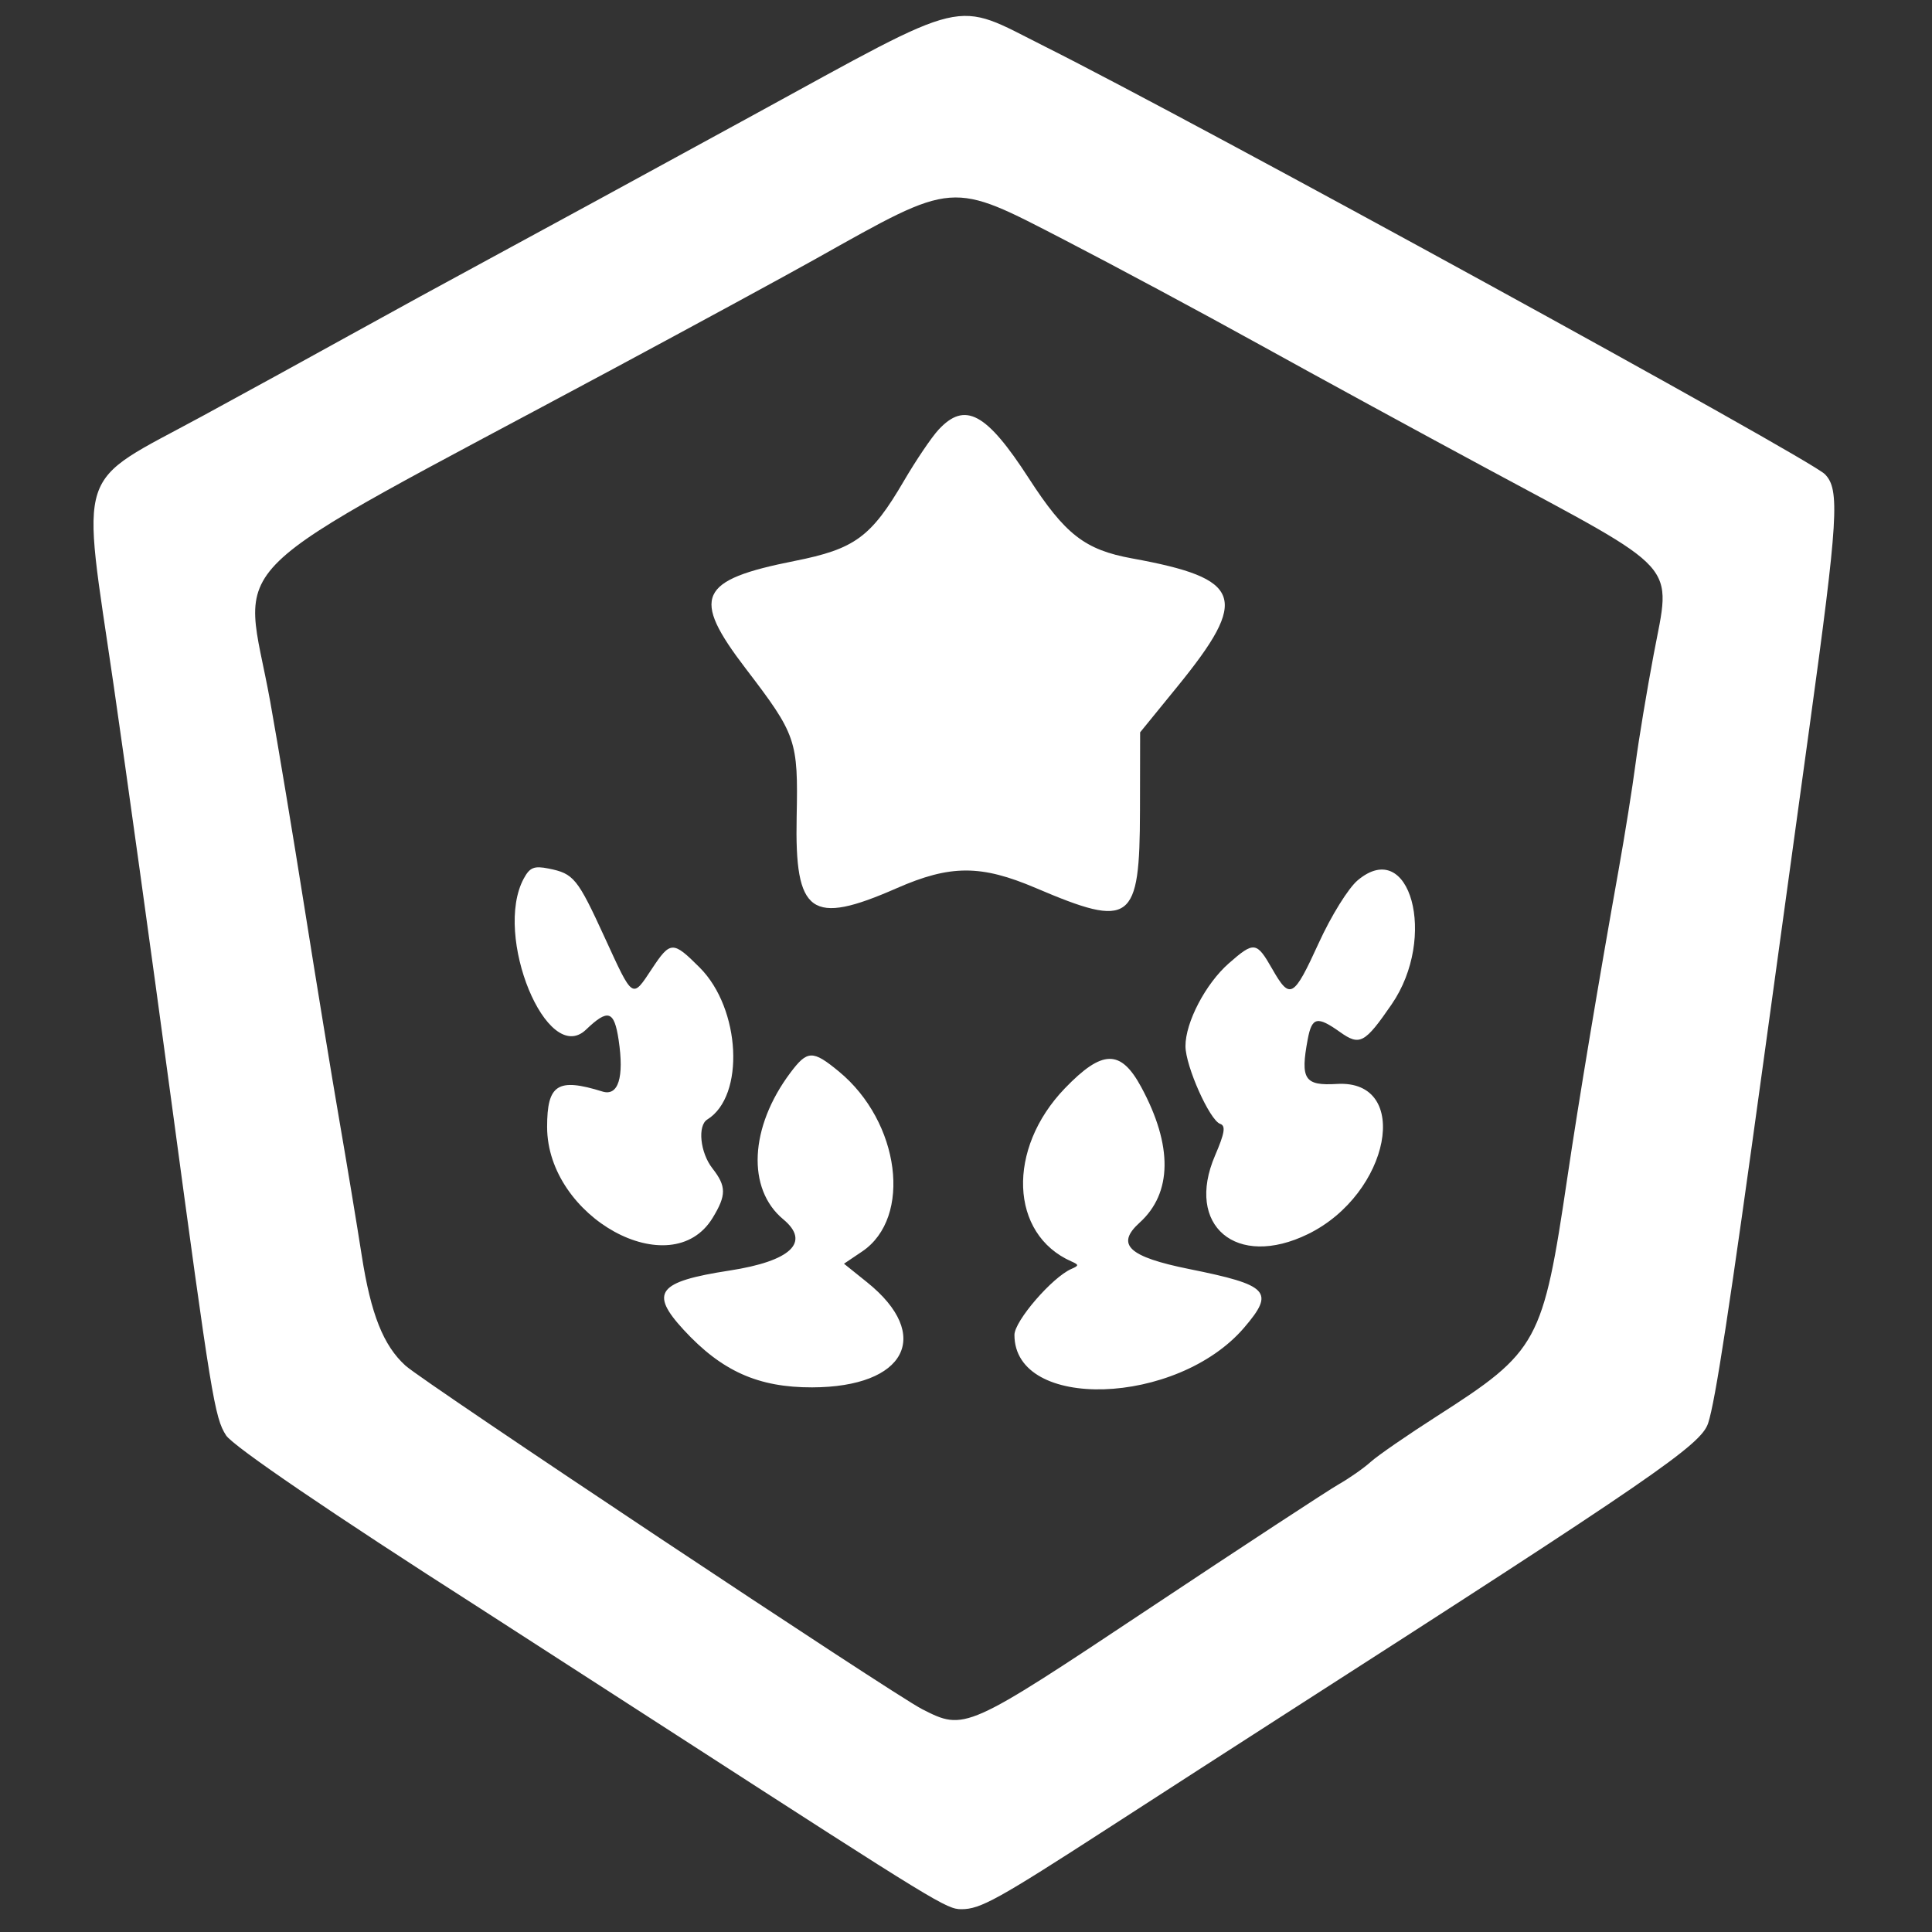 <svg id="svg" xmlns="http://www.w3.org/2000/svg" xmlns:xlink="http://www.w3.org/1999/xlink" width="400" height="400" viewBox="0, 0, 400,400"><rect x="0" y="0" width="400" height="400" fill="#333333" stroke="none"/><g id="svgg"><path id="path0" d="M155.752 23.942 C 134.012 35.828,109.587 49.134,101.475 53.512 C 93.363 57.889,80.308 65.029,72.464 69.378 C 64.619 73.728,50.875 81.268,41.919 86.136 C 15.220 100.647,16.825 95.770,23.543 141.968 C 26.108 159.608,31.428 197.935,35.366 227.139 C 43.756 289.354,44.434 293.505,46.803 297.176 C 48.254 299.426,68.987 313.547,99.115 332.805 C 101.386 334.257,119.705 346.075,139.823 359.068 C 194.185 394.175,195.992 395.280,199.059 395.280 C 202.972 395.280,206.533 393.312,229.499 378.456 C 240.531 371.319,256.991 360.707,266.077 354.873 C 342.447 305.838,352.168 299.155,353.648 294.669 C 355.138 290.156,358.089 270.858,365.148 219.469 C 367.422 202.920,371.680 171.967,374.611 150.684 C 380.597 107.221,380.957 101.311,377.811 98.165 C 374.535 94.889,247.518 25.250,216.296 9.612 C 197.070 -0.018,201.487 -1.063,155.752 23.942 M220.412 49.687 C 230.601 54.950,248.761 64.691,260.767 71.335 C 272.773 77.979,293.746 89.417,307.375 96.753 C 348.442 118.859,346.017 116.174,342.373 135.513 C 340.949 143.075,339.261 153.245,338.623 158.112 C 337.986 162.979,336.420 172.802,335.144 179.941 C 330.906 203.645,326.826 228.134,324.527 243.658 C 319.435 278.051,318.507 279.753,297.481 293.215 C 291.400 297.109,285.247 301.357,283.807 302.655 C 282.368 303.953,279.383 306.045,277.174 307.303 C 274.964 308.562,257.341 320.111,238.011 332.967 C 199.954 358.279,199.750 358.369,190.906 353.858 C 184.919 350.803,87.804 286.229,83.956 282.745 C 79.369 278.590,76.776 272.063,74.888 259.914 C 73.901 253.569,71.810 240.944,70.241 231.858 C 68.672 222.773,65.453 203.127,63.087 188.201 C 60.722 173.274,57.507 153.940,55.942 145.236 C 50.364 114.206,42.768 121.578,126.844 76.437 C 143.717 67.378,162.616 57.110,168.842 53.619 C 197.929 37.310,196.640 37.408,220.412 49.687 M194.313 88.968 C 192.870 90.525,189.631 95.317,187.117 99.616 C 180.339 111.206,176.974 113.666,164.512 116.141 C 144.587 120.098,143.024 123.541,154.393 138.420 C 164.892 152.159,165.263 153.241,164.938 169.124 C 164.524 189.289,167.889 191.691,185.635 183.902 C 196.756 179.021,203.093 179.011,214.451 183.855 C 234.232 192.292,235.975 190.999,236.020 167.847 L 236.051 151.622 243.738 142.183 C 258.738 123.762,257.340 119.794,234.372 115.610 C 224.614 113.833,220.531 110.663,212.996 99.016 C 204.206 85.428,199.793 83.055,194.313 88.968 M108.446 181.880 C 102.058 193.669,113.263 220.903,121.324 213.181 C 125.890 208.806,127.166 209.211,128.083 215.324 C 129.246 223.082,128.010 227.008,124.725 225.987 C 115.458 223.106,113.274 224.502,113.274 233.311 C 113.274 252.028,138.997 266.167,147.545 252.148 C 150.414 247.443,150.404 245.610,147.493 241.888 C 144.964 238.656,144.378 233.054,146.436 231.782 C 154.278 226.935,153.375 208.833,144.866 200.323 C 139.317 194.774,138.803 194.788,134.963 200.590 C 130.846 206.812,131.107 206.985,125.212 194.133 C 119.551 181.793,118.799 180.869,113.566 179.822 C 110.580 179.225,109.690 179.583,108.446 181.880 M281.093 182.257 C 279.159 183.885,275.614 189.592,273.038 195.226 C 267.797 206.687,267.096 207.076,263.387 200.581 C 260.157 194.926,259.638 194.861,254.398 199.462 C 249.611 203.665,245.423 211.676,245.439 216.597 C 245.453 220.749,250.464 231.964,252.627 232.685 C 253.808 233.079,253.563 234.594,251.565 239.236 C 245.317 253.761,255.972 262.762,270.817 255.499 C 287.806 247.187,292.363 223.483,276.793 224.419 C 270.081 224.822,269.194 223.467,270.748 215.185 C 271.616 210.555,272.708 210.309,277.441 213.679 C 281.521 216.585,282.563 216.025,288.125 207.940 C 297.660 194.082,291.926 173.142,281.093 182.257 M163.621 222.124 C 155.189 233.388,154.576 246.145,162.164 252.443 C 167.873 257.181,163.772 261.092,151.035 263.055 C 136.154 265.349,134.418 267.595,141.548 275.330 C 149.432 283.884,156.986 287.267,168.142 287.240 C 187.548 287.192,193.170 276.450,179.526 265.486 L 174.739 261.639 178.503 259.103 C 188.915 252.086,186.357 232.288,173.689 221.846 C 168.254 217.366,167.160 217.396,163.621 222.124 M220.481 225.314 C 208.387 237.861,209.052 255.539,221.829 261.167 C 223.402 261.860,223.402 262.032,221.829 262.713 C 217.857 264.433,210.029 273.500,210.029 276.382 C 210.029 292.174,243.698 291.102,257.594 274.867 C 263.985 267.401,262.737 266.072,246.203 262.740 C 233.637 260.207,230.931 257.674,235.946 253.136 C 242.713 247.011,242.831 237.188,236.283 225.074 C 232.033 217.211,228.236 217.269,220.481 225.314 " stroke="none" fill="#FFFFFF" fill-rule="evenodd"></path></g></svg>